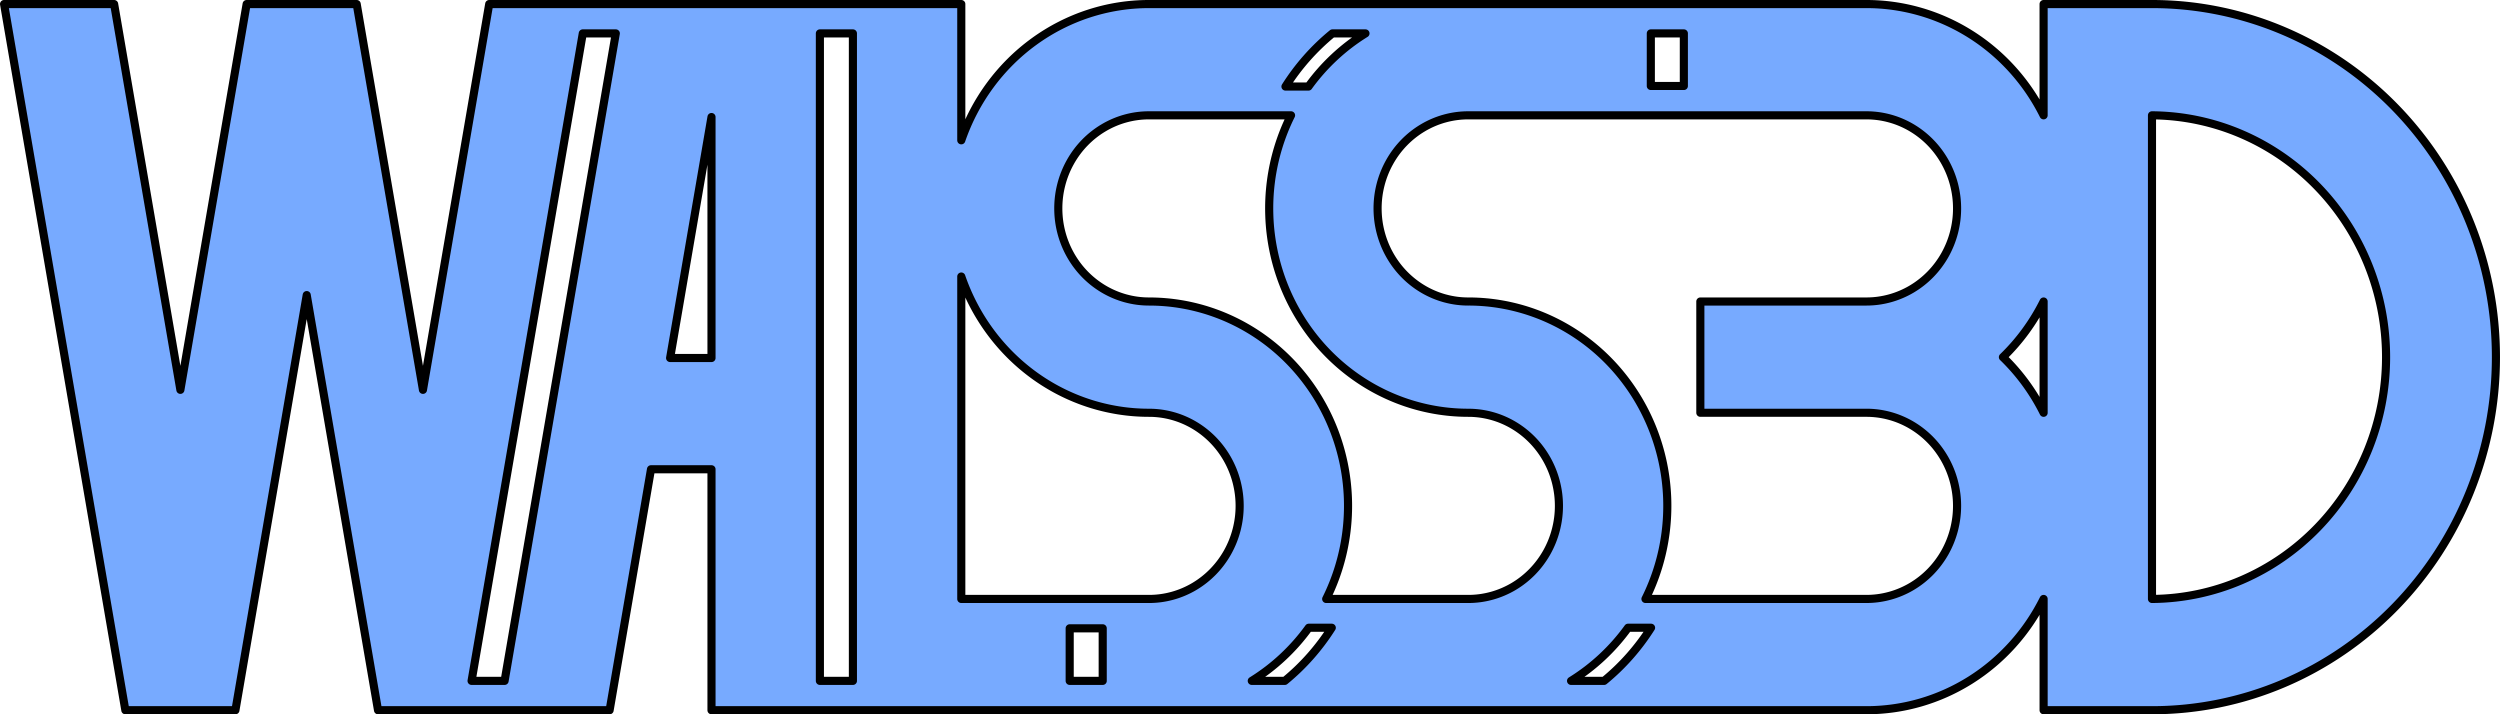 <?xml version="1.0" encoding="UTF-8" standalone="no"?>
<svg
   xmlns:dc="http://purl.org/dc/elements/1.1/"
   xmlns:cc="http://creativecommons.org/ns#"
   xmlns:rdf="http://www.w3.org/1999/02/22-rdf-syntax-ns#"
   xmlns:svg="http://www.w3.org/2000/svg"
   xmlns="http://www.w3.org/2000/svg"
   xmlns:xlink="http://www.w3.org/1999/xlink"
   xmlns:sodipodi="http://sodipodi.sourceforge.net/DTD/sodipodi-0.dtd"
   xmlns:inkscape="http://www.inkscape.org/namespaces/inkscape"
   width="70mm"
   height="20mm"
   viewBox="0 -25 264.567 75.591"
   version="1.1"
   id="svg188"
   sodipodi:docname="Walss3D-Logo-optimized.svg"
   inkscape:version="1.0.2-2 (e86c870879, 2021-01-15)">
  <title
     id="title1992">Walss3D-Logo</title>
  <defs
     id="defs192">
    <color-profile
       name="Adobe-RGB--1998-"
       xlink:href="file:///C:/WINDOWS/system32/spool/drivers/color/AdobeRGB1998.icc"
       id="color-profile2002" />
    <color-profile
       name="sRGB-IEC61966-2.1"
       xlink:href="file:///C:/WINDOWS/system32/spool/drivers/color/sRGB%20Color%20Space%20Profile.icm"
       id="color-profile2000" />
    <color-profile
       name="ASUS_UX581GV_8086_834CA029_CMDEF"
       xlink:href="file:///C:/WINDOWS/system32/spool/drivers/color/UX581GV_8086_834CA029_CMDEF.icm"
       id="color-profile1998" />
    <color-profile
       name="Black---White"
       xlink:href="file:///C:/WINDOWS/system32/spool/drivers/color/BlackWhite.icc"
       id="color-profile1996" />
    <color-profile
       name="CIE-RGB"
       xlink:href="file:///C:/WINDOWS/system32/spool/drivers/color/CIERGB.icc"
       id="color-profile1994" />
    <filter
       style="color-interpolation-filters:sRGB"
       id="filter5642"
       inkscape:label="Filter0">
      <feBlend
         mode="normal"
         in2="SourceGraphic"
         id="feBlend5644" />
    </filter>
    <filter
       style="color-interpolation-filters:sRGB"
       id="filter5646"
       inkscape:label="Filter1">
      <feConvolveMatrix
         order="3 3"
         kernelMatrix="0 0 0 0 0 0 0 0 0"
         id="feConvolveMatrix5648" />
    </filter>
  </defs>
  <sodipodi:namedview
     pagecolor="#ffffff"
     bordercolor="#666666"
     borderopacity="1"
     objecttolerance="10"
     gridtolerance="10"
     guidetolerance="10"
     inkscape:pageopacity="0"
     inkscape:pageshadow="2"
     inkscape:window-width="1920"
     inkscape:window-height="1058"
     id="namedview190"
     showgrid="false"
     inkscape:zoom="1"
     inkscape:cx="227.94266"
     inkscape:cy="98.829146"
     inkscape:window-x="-6"
     inkscape:window-y="-6"
     inkscape:window-maximized="1"
     inkscape:current-layer="svg188"
     inkscape:pagecheckerboard="true"
     fit-margin-top="0"
     fit-margin-left="0"
     fit-margin-right="0"
     fit-margin-bottom="0"
     units="mm"
     lock-margins="true"
     showguides="false" />
  <path
     id="Pad_f0010"
     d="m 101.73,-24.571 v 14.418 a 21.067,21.627 0 0 1 19.862,-14.418 h 75.922 a 21.067,21.627 0 0 1 18.754,11.775 l -1.1e-4,-11.775 h 11.471 a 36.398,37.366 0 0 1 2e-5,74.732 H 216.269 V 38.386 A 21.067,21.627 0 0 1 197.514,50.161 H 75.295 V 24.662 H 68.893 L 64.513,50.161 H 40.004 L 32.459,6.229 24.913,50.161 H 13.265 L 0.429,-24.571 H 12.077 l 7.012,40.826 7.012,-40.826 h 11.647 l 7.012,40.826 7.012,-40.826 z m 53.651,31.478 a 21.067,21.627 0 0 1 18.754,31.478 l 23.379,-3e-6 a 9.596,9.851 0 0 0 -1.2e-4,-19.703 l -17.572,4.8e-5 V 6.908 h 17.573 a 9.596,9.851 0 1 0 -1.2e-4,-19.703 l -42.133,9.4e-5 a 9.596,9.851 0 0 0 -7e-5,19.703 z M 136.627,-12.795 h -15.034 a 9.596,9.851 0 0 0 -1.1e-4,19.703 21.067,21.627 0 0 1 18.754,31.478 l 15.034,-3e-6 a 9.596,9.851 0 0 0 -7e-5,-19.703 21.067,21.627 0 0 1 -18.754,-31.478 z m -71.459,-8.669 h -3.494 l -11.769,68.519 h 3.494 z m 25.092,0 H 86.766 v 68.519 h 3.494 z m 137.479,59.85 v -51.181 a 24.928,25.591 0 0 1 2e-5,51.181 z M 121.592,18.683 A 21.067,21.627 0 0 1 101.73,4.265 l -1e-5,34.121 h 19.862 a 9.596,9.851 0 0 0 -1.1e-4,-19.703 z M 75.295,12.886 v -25.5 l -4.38,25.5 z m 140.974,5.797 V 6.908 a 21.067,21.627 0 0 1 -4.306,5.888 21.067,21.627 0 0 1 4.306,5.888 z m -77.798,-34.525 a 21.067,21.627 0 0 1 6.032,-5.622 l -3.494,8.9e-5 a 23.066,23.679 0 0 0 -4.971,5.622 z m 0.032,57.275 a 21.067,21.627 0 0 1 -6.031,5.622 h 3.494 a 23.066,23.679 0 0 0 4.971,-5.622 z m 33.789,0 a 21.067,21.627 0 0 1 -6.031,5.622 h 3.494 a 23.066,23.679 0 0 0 4.971,-5.622 z m -55.596,5.622 v -5.562 h -3.494 v 5.562 z m 61.5,-62.957 v -5.562 h -3.494 v 5.562 z"
     stroke="#000000"
     stroke-width="0.35 px"
     style="fill:#77aaff;fill-opacity:1;fill-rule:evenodd;stroke-width:0.859;stroke-linecap:round;stroke-linejoin:round;stroke-miterlimit:45.3;stroke-dasharray:none" />
</svg>
